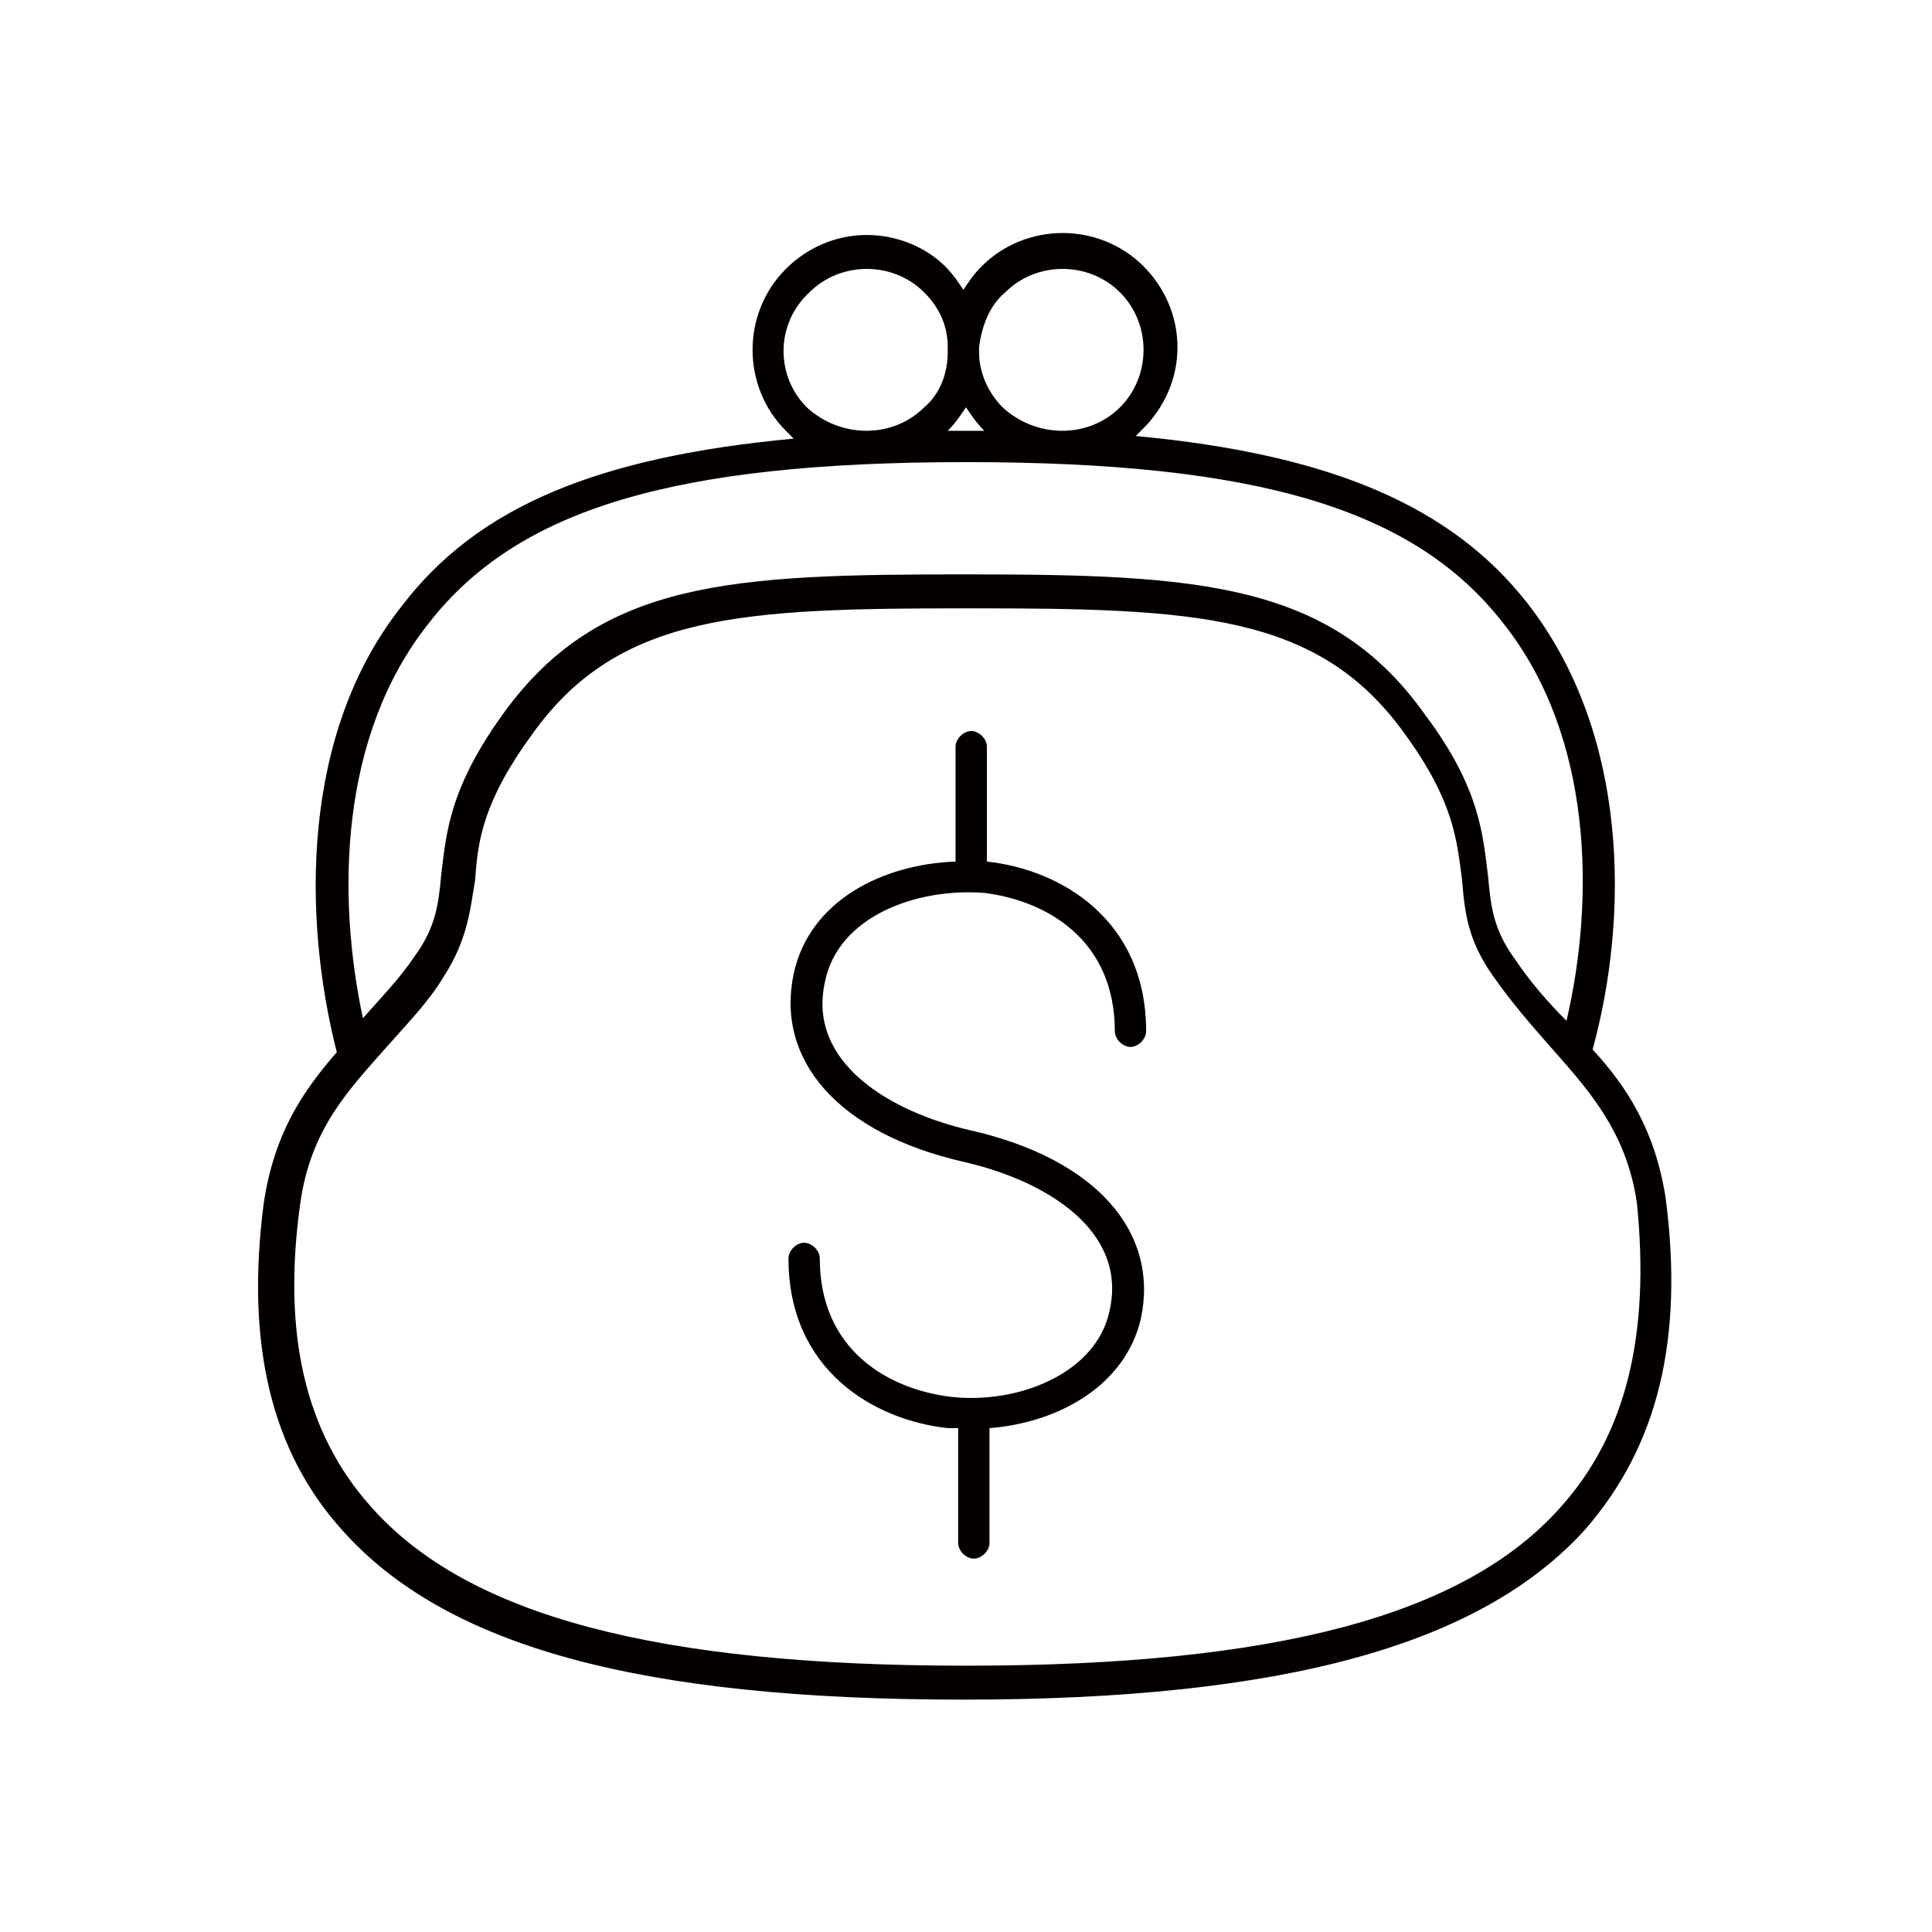 <?xml version="1.0" encoding="utf-8"?>
<!-- Generator: Adobe Illustrator 27.5.0, SVG Export Plug-In . SVG Version: 6.00 Build 0)  -->
<svg version="1.1" id="レイヤー_1" xmlns="http://www.w3.org/2000/svg" xmlns:xlink="http://www.w3.org/1999/xlink" x="0px"
	 y="0px" viewBox="0 0 74 74" style="enable-background:new 0 0 74 74;" xml:space="preserve">
<style type="text/css">
	.st0{fill:#040000;}
</style>
<g>
	<path class="st0" d="M63.8,45.9c-0.4-2.6-1.5-4.3-2.8-5.7c1.4-5.1,1.4-12.1-2.5-17.1c-2.9-3.7-7.5-5.7-15-6.4
		c0.1-0.1,0.2-0.2,0.3-0.3c0.8-0.8,1.3-1.9,1.3-3.1s-0.5-2.3-1.3-3.1c-1.7-1.7-4.5-1.7-6.2,0c-0.3,0.3-0.5,0.6-0.7,0.9
		c-0.2-0.3-0.4-0.6-0.7-0.9C35.5,9.5,34.4,9,33.2,9c-1.2,0-2.3,0.5-3.1,1.3c-1.7,1.7-1.7,4.5,0,6.2c0.1,0.1,0.2,0.2,0.3,0.3
		c-7.5,0.7-12.1,2.6-15,6.4c-3.9,4.9-3.8,12-2.5,17.1c-1.3,1.5-2.4,3.1-2.8,5.8c-0.7,5.4,0.3,9.5,3,12.5c4,4.5,11.5,6.5,23.8,6.5
		c12.3,0,19.8-2.1,23.8-6.5C63.5,55.4,64.5,51.3,63.8,45.9z M38.5,11.2c0.6-0.6,1.4-0.9,2.2-0.9c0.8,0,1.6,0.3,2.2,0.9
		c0.6,0.6,0.9,1.4,0.9,2.2c0,0.8-0.3,1.6-0.9,2.2c-1.2,1.2-3.2,1.2-4.5,0c-0.6-0.6-0.9-1.4-0.9-2.1c0,0,0-0.1,0-0.1c0,0,0-0.1,0-0.1
		C37.6,12.5,37.9,11.7,38.5,11.2z M31,11.2c0.6-0.6,1.4-0.9,2.2-0.9c0.8,0,1.6,0.3,2.2,0.9c0.6,0.6,0.9,1.3,0.9,2.1
		c0,0.1,0,0.1,0,0.2c0,0.8-0.3,1.6-0.9,2.1c-1.2,1.2-3.2,1.2-4.5,0C29.7,14.4,29.7,12.4,31,11.2z M36.3,16.5
		c0.3-0.3,0.5-0.6,0.7-0.9c0.2,0.3,0.4,0.6,0.7,0.9c0,0,0,0,0,0c-0.2,0-0.4,0-0.7,0S36.6,16.5,36.3,16.5
		C36.3,16.5,36.3,16.5,36.3,16.5z M16.4,23.9c3.4-4.4,9.4-6.2,20.6-6.2c11.2,0,17.2,1.8,20.6,6.2c3.4,4.3,3.5,10.5,2.4,15.2
		c-0.7-0.7-1.4-1.5-2-2.4c-0.8-1.1-0.9-2-1-3.1c-0.2-1.6-0.3-3.4-2.4-6.2C51,22.3,45.9,22,37,22s-14,0.2-17.7,5.3
		c-2.1,2.9-2.2,4.6-2.4,6.2c-0.1,1.1-0.2,2-1,3.1c-0.6,0.9-1.3,1.6-2,2.4C12.9,34.3,13,28.2,16.4,23.9z M59.8,57.7
		c-3.7,4.2-11,6.1-22.8,6.1s-19.1-1.9-22.8-6.1c-2.5-2.8-3.4-6.6-2.7-11.6c0.4-2.9,1.9-4.4,3.4-6.1c0.7-0.8,1.5-1.6,2.1-2.6
		c0.9-1.4,1-2.5,1.2-3.7c0.1-1.5,0.3-3,2.2-5.6c3.3-4.6,8-4.8,16.7-4.8c8.7,0,13.4,0.2,16.7,4.8c1.9,2.6,2,4.1,2.2,5.6
		c0.1,1.2,0.2,2.3,1.2,3.7c0.7,1,1.4,1.8,2.1,2.6c1.5,1.7,3,3.3,3.4,6.1C63.2,51.1,62.3,54.9,59.8,57.7z"/>
	<path class="st0" d="M37.7,34.2c2.4,0.3,5,1.8,5,5.3c0,0.3,0.3,0.6,0.6,0.6s0.6-0.3,0.6-0.6c0-4.3-3.3-6.2-6.1-6.5v-4.4
		c0-0.3-0.3-0.6-0.6-0.6s-0.6,0.3-0.6,0.6V33c-2.8,0.1-5.6,1.5-6.2,4.3c-0.7,3.3,1.7,6.1,6.5,7.2c3.1,0.7,6.3,2.6,5.6,5.7
		c-0.5,2.4-3.5,3.6-6.1,3.3c-2.4-0.3-5-1.8-5-5.3c0-0.3-0.3-0.6-0.6-0.6s-0.6,0.3-0.6,0.6c0,4.3,3.3,6.2,6.1,6.5c0.1,0,0.3,0,0.4,0
		v4.4c0,0.3,0.3,0.6,0.6,0.6s0.6-0.3,0.6-0.6v-4.4c2.6-0.2,5.2-1.6,5.8-4.2c0.7-3.3-1.7-6.1-6.5-7.2c-3.1-0.7-6.3-2.6-5.6-5.7
		C32.1,35.1,35.1,34,37.7,34.2z"/>
</g>
</svg>
